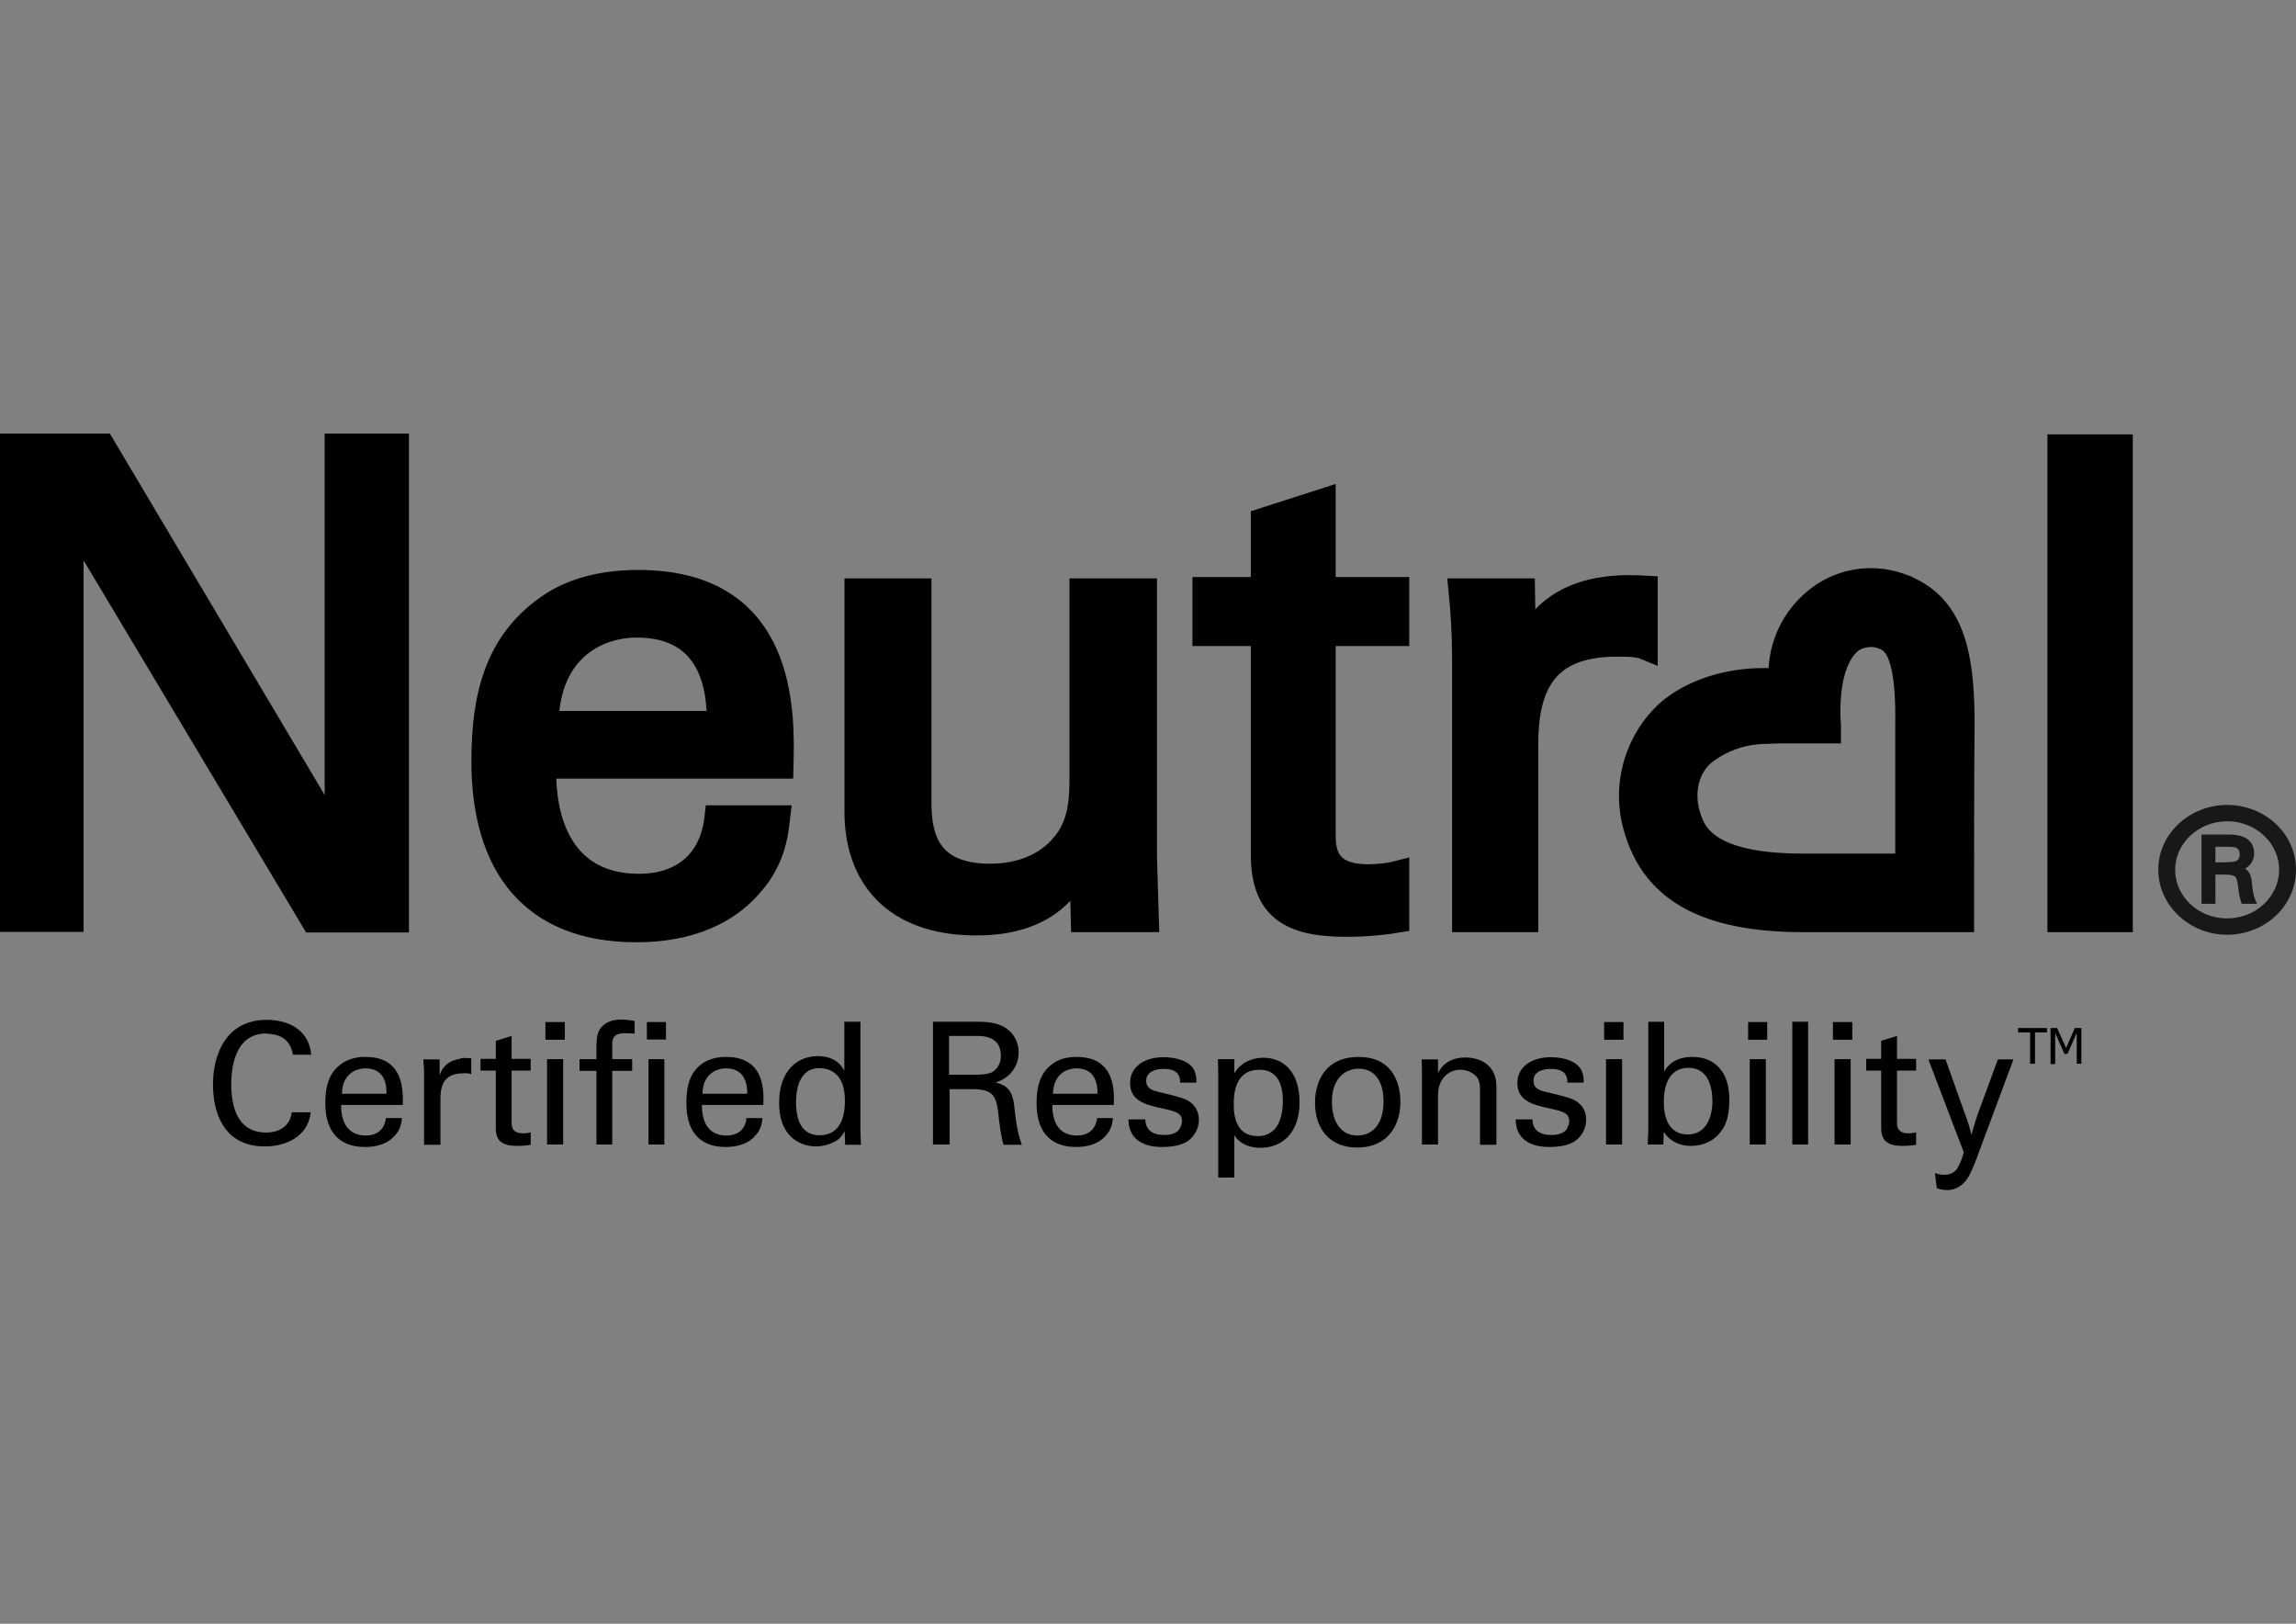 <svg xmlns="http://www.w3.org/2000/svg" width="841.9" height="595.3">
  <rect width="100%" height="100%" fill="#808080" stroke="none"/>
  <path fill="#1A171B" d="M816.6 338.4c-11.3 0-20.7-8.6-20.7-19.6 0-10.6 9.4-19.4 20.7-19.4 11.8 0 20.8 9 20.8 19.4 0 10.9-9.3 19.6-20.8 19.6zm0-41.6c-12.5 0-23.5 9.6-23.5 22S804 341 816.6 341c13 0 23.6-9.8 23.6-22.2 0-12.2-10.6-22-23.6-22z"/>
  <path fill="none" stroke="#1A171B" stroke-width="3.4" d="M816.6 338.4c-11.3 0-20.7-8.6-20.7-19.6 0-10.6 9.4-19.4 20.7-19.4 11.8 0 20.8 9 20.8 19.4 0 10.9-9.3 19.6-20.8 19.6zm0-41.6c-12.5 0-23.5 9.6-23.5 22S804 341 816.6 341c13 0 23.6-9.8 23.6-22.2 0-12.2-10.6-22-23.6-22z"/>
  <path fill="#1A171B" d="M817 317h-5.5v-7.4h5.6c1.9 0 5 0 5 3.7 0 3.6-3.3 3.6-5 3.6zm3.8 1.5c4.9-1.3 4.9-5 4.9-5.7 0-6-6.7-6-8.6-6h-9v23.7h3.4v-10.7h4.4c4.1 0 5.1.9 5.5 4.5.5 3.7.7 4.6 1.2 6.2h3.7c-1-2.3-1.2-4.5-1.5-7.5-.4-2.9-1.4-4-4-4.5z"/>
  <path fill="none" stroke="#1A171B" stroke-width="1.7" d="M817 317h-5.5v-7.4h5.6c1.9 0 5 0 5 3.7 0 3.6-3.3 3.6-5 3.6zm3.8 1.5c4.9-1.3 4.9-5 4.9-5.7 0-6-6.7-6-8.6-6h-9v23.7h3.4v-10.7h4.4c4.1 0 5.1.9 5.5 4.5.5 3.7.7 4.6 1.2 6.2h3.7c-1-2.3-1.2-4.5-1.5-7.5-.4-2.9-1.4-4-4-4.5z"/>
  <path d="M358 394h-10v-14.2h10c2.4 0 9 0 9 7.3 0 3.7-2.3 5.4-3.1 5.9-1.7 1-5.2 1-6 1zm7 2.8a11.2 11.2 0 008.5-11c0-3.5-1.6-7-5-9.1-3.3-2.1-8-2.1-10.4-2.1h-16v45h6.1v-20.3h7.9c7.5 0 9.1 1.9 9.9 8.4.4 3.5 1 9 2 12h6.7c-1.8-5-2.2-9-2.8-14.2-.6-5.6-2.6-7.6-6.9-8.7zM300.5 416.2c-7.1 0-8.6-6.5-8.6-12 0-2.1 0-12.6 8.6-12.6 3.4 0 5.7 1.6 7 3.2 1.2 1.7 2.3 4.2 2.3 8.7 0 2.5 0 12.7-9.3 12.7zm15-41.6h-5.9v18c-.7-1.4-3-5.4-9.7-5.4-7.4 0-14.2 5.2-14.2 17.1 0 13.8 9.3 16 13.5 16 2.1 0 5.2-.6 7.8-2.3 1.6-1.1 2.2-2.5 2.7-3.3l.2 5h5.8l-.2-5v-40zM402.4 401h-16.3c.2-7 4.8-9.3 8.6-9.3 7.2 0 7.8 6.2 7.7 9.2zm-7.6-13.5c-1.8 0-5.6.2-8.5 2.3-5 3.4-6.2 8.6-6.2 14.7 0 10 4.7 16 14.5 16 6.3 0 9.5-2.5 10.8-4.1 2.3-2.4 2.5-5 2.7-6.5h-5.8c-.6 4.5-3.6 6.4-7.4 6.4-6.5 0-9.1-4.8-9-11.2h22.5c.2-5.2.5-17.6-13.6-17.6zM220 377.3c-1 1.6-1.3 3.1-1.3 7.4v3.6h-6.2v4.3h6.2v27h5.8v-27h7.3v-4.3h-7.3v-5c0-2.1 0-4.5 4.7-4.5l3.5.1v-4.6c-1.3-.2-3.2-.5-4.9-.5-3.9 0-6.4 1.4-7.8 3.5zM97.6 379c8.7 0 9.5 6.2 9.8 7.7h6.7c-.9-10.2-9.9-12.8-16.2-12.8-16 0-19.8 14.2-19.8 23.7 0 8.8 3 22.7 19 22.7 7.7 0 15.9-3.6 16.8-12.5H107c-.2 1-.5 3-2.1 4.7-2 2-4.6 2.7-7.3 2.7-10.3 0-12.8-9.1-12.8-17.7 0-7.4 2-18.6 12.8-18.6zM237.2 374.7h7v6.4h-7zM200 374.7h7.1v6.5H200zM237.8 388.3h5.8v31.3h-5.8zM187.6 379.8l-5.8 1.8v6.6h-5.6v4.3h5.6v21c0 5 2.5 6.6 8 6.6 2 0 3.7-.2 4.8-.4v-4.6c-.5.2-1.6.4-2.8.4-4.2 0-4.2-2.7-4.2-4.2v-18.8h7v-4.3h-7v-8.4zM168.7 388.2c-2.6.3-6.3 1.8-7.5 6.2v-6h-6c.2 2 .3 4.2.3 6.3v25h6V403c0-5.4 1.5-9.5 8.5-9.5h1.7l1.1.3V388c-1-.1-2.3-.2-4 0zM141.7 401h-16.3c.1-7 4.8-9.3 8.6-9.3 7.2 0 7.8 6.2 7.7 9.2zm-7.6-13.5a15 15 0 00-8.6 2.3c-5 3.4-6.2 8.6-6.2 14.7 0 10 4.7 16 14.6 16 6.3 0 9.4-2.5 10.8-4.1 2.3-2.4 2.5-5 2.7-6.5h-5.9c-.5 4.5-3.6 6.4-7.4 6.4-6.4 0-9.1-4.8-9-11.2h22.6c.1-5.2.4-17.6-13.6-17.6zM200.6 388.3h5.9v31.3h-5.9zM274 401h-16.4c.1-7 4.8-9.3 8.6-9.3 7.2 0 7.8 6.2 7.8 9.2zm-7.7-13.5c-1.8 0-5.5.2-8.6 2.3-4.9 3.4-6 8.6-6 14.7 0 10 4.6 16 14.4 16 6.3 0 9.5-2.5 10.8-4.1 2.3-2.4 2.5-5 2.7-6.5h-5.9c-.4 4.5-3.5 6.4-7.3 6.4-6.5 0-9.1-4.8-9-11.2h22.5c.2-5.2.5-17.6-13.6-17.6zM672.7 388.3h5.9v31.3h-5.9zM641.6 388.3h5.9v31.3h-5.9zM657.2 374.6h5.8v45h-5.8zM618.9 415.9c-8.8 0-8.8-9.8-8.8-12 0-1.9 0-12.4 9-12.4 8.2 0 8.8 9 8.8 12.2 0 5-1.8 12.2-9 12.2zm1.6-28.4c-7.1 0-9.5 4-10.3 5.4v-18.3h-5.8V414l-.2 5.6h5.7l.2-4.7c.6 1 1.3 2 3 3.2 2.7 1.8 5.5 2 7 2 4.3 0 8.5-1.8 11-5.4 1.6-2 3-5.3 3-11.4 0-6.9-2.1-10-3.7-11.8-2.9-3.3-6.8-4-10-4zM695.6 379.8l-5.8 1.8v6.6h-5.5v4.3h5.5v21c0 5 2.6 6.6 8 6.6 2 0 3.7-.2 4.8-.4v-4.6c-.5.2-1.6.4-2.8.4-4.2 0-4.2-2.7-4.2-4.2v-18.8h7v-4.3h-7v-8.4zM588.2 374.7h7.1v6.5h-7.1zM672.1 374.7h7.1v6.5h-7.1zM641 374.7h7v6.5h-7zM497.8 416.3c-6.7 0-9.4-5.9-9.4-12.3 0-9.8 6-12.2 9.8-12.2 5.5 0 9.1 4.1 9.1 12 0 9.4-5 12.5-9.5 12.5zm.4-28.8c-12.3 0-16 9.1-16 16.8 0 9.2 5.1 16.4 15.5 16.4 10.7 0 15.8-7.6 15.8-16.8 0-6.6-2.8-16.4-15.3-16.4zM424.8 400.3c-1.6-.4-4.5-1-4.5-4 0-4.4 5.5-4.4 6.4-4.4 2.1 0 6.2.3 6 5h6c0-1.2 0-2.7-.8-4.5-1.8-3.7-7.3-4.8-11.3-4.8-7.2 0-12.2 3.7-12.2 9.4 0 6.6 5.5 8 12 9.4 4.7 1.1 7 1.6 7 4.7 0 1-.5 2.1-1 3-1.3 1.5-3.1 2-5.6 2-5.6 0-6.9-3.4-6.8-5.7h-6.2c0 7.5 5.8 10.1 12.2 10.1 3.3 0 6.6-.4 9.3-2a9.6 9.6 0 004.3-8c0-2-.7-4.2-2.4-5.8-1.9-1.8-3.8-2.3-12.4-4.4zM537.4 387.7c-7.2 0-9.4 4.4-10.1 5.7v-5h-6l.1 3.5v27.7h5.9v-18c0-6.3 4-9.4 8.2-9.4 2 0 4 .7 5.6 2.2 1.4 1.4 1.6 3.3 1.6 5.3v20h6v-21.3c0-9.7-8.5-10.7-11.3-10.7zM467.8 413.5a8 8 0 01-6.6 3c-8.2 0-8.8-7.8-8.8-11.6 0-2.8 0-12.7 9.4-12.7 6.9 0 8.6 5.8 8.6 11.5 0 2.2-.3 6.7-2.6 9.8zm-4.5-25.7c-2.5 0-7.7.7-10.7 5.7v-5.2h-6l.1 5.1v38.3h5.9v-15.5c1.7 2.7 5 4.6 9.6 4.6 7.5 0 14.3-5 14.3-16.7s-6.4-16.3-13.2-16.3zM566.8 400.3c-1.6-.4-4.5-1-4.5-4 0-4.4 5.5-4.4 6.4-4.4 2.1 0 6.2.3 6 5h6c0-1.2 0-2.7-.8-4.5-1.9-3.7-7.3-4.8-11.2-4.8-7.3 0-12.3 3.7-12.3 9.4 0 6.6 5.5 8 12 9.4 4.7 1.1 7 1.6 7 4.7 0 1-.5 2.1-1 3-1.3 1.5-3.1 2-5.6 2-5.7 0-7-3.4-6.8-5.7h-6.2c0 7.5 5.8 10.1 12.2 10.1 3.3 0 6.6-.4 9.3-2a9.6 9.6 0 004.3-8c0-2-.6-4.2-2.4-5.8-1.9-1.8-3.7-2.3-12.4-4.4zM588.9 388.3h5.9v31.3h-5.9zM145.6 163.3h-22.2v144l-85.6-144H4.3v174h22V189.7l88.4 147.8h30.9z"/>
  <path fill="none" stroke="#000" stroke-width="8.7" d="M145.6 163.3h-22.2v144l-85.6-144H4.3v174h22V189.7l88.4 147.8h30.9z"/>
  <path d="M263.5 265h-63c.5-26.7 18.4-35.6 33-35.6 28 0 30.2 24 30 35.7zM234 213.3c-7 0-21.4.8-33 9-19 13.2-23.8 33-23.8 56.8 0 38.4 18 62 56.1 62 24.4 0 36.4-10.1 41.7-16.2 8.7-9.4 9.7-19.3 10.4-25.3h-22.7c-1.9 17.4-13.7 25.1-28.4 25.1-24.8 0-35.2-18.6-34.7-43.6h87c.5-19.8 1.7-67.8-52.6-67.8z"/>
  <path fill="none" stroke="#000" stroke-width="8.7" d="M263.5 265h-63c.5-26.7 18.4-35.6 33-35.6 28 0 30.2 24 30 35.7zM234 213.3c-7 0-21.4.8-33 9-19 13.2-23.8 33-23.8 56.8 0 38.4 18 62 56.1 62 24.4 0 36.4-10.1 41.7-16.2 8.7-9.4 9.7-19.3 10.4-25.3h-22.7c-1.9 17.4-13.7 25.1-28.4 25.1-24.8 0-35.2-18.6-34.7-43.6h87c.5-19.8 1.7-67.8-52.6-67.8z"/>
  <path d="M419.9 314.7v-98.3h-23.4v68.4c0 6 0 15.4-5 22.7-6.6 9.6-17.2 13.5-28.5 13.5-23.2 0-25.8-15-25.8-26.8v-77.8H314v81.2c0 23.9 14 41 44 41 26 0 34.2-13.5 38.5-22l.5 20.8h23.6l-.7-22.7z"/>
  <path fill="none" stroke="#000" stroke-width="8.7" d="M419.9 314.7v-98.3h-23.4v68.4c0 6 0 15.4-5 22.7-6.6 9.6-17.2 13.5-28.5 13.5-23.2 0-25.8-15-25.8-26.8v-77.8H314v81.2c0 23.9 14 41 44 41 26 0 34.2-13.5 38.5-22l.5 20.8h23.6l-.7-22.7z"/>
  <path d="M463 313.2c0 19.8 10 25.9 30.6 25.9 8.2 0 14.7-.8 18.8-1.5V320c-1.9.5-6.2 1.2-10.8 1.2-16.2 0-16.2-10.1-16.2-16.1v-72.6h27v-16.6h-27v-32.5l-22.4 7.2v25.3h-21.4v16.6H463v80.7z"/>
  <path fill="none" stroke="#000" stroke-width="8.7" d="M463 313.2c0 19.8 10 25.9 30.6 25.9 8.2 0 14.7-.8 18.8-1.5V320c-1.9.5-6.2 1.2-10.8 1.2-16.2 0-16.2-10.1-16.2-16.1v-72.6h27v-16.6h-27v-32.5l-22.4 7.2v25.3h-21.4v16.6H463v80.7z"/>
  <path d="M592.7 236.4c2.6 0 4.8 0 6.5.2 1.7.2 3.1.5 4.3 1v-22.2c-3.8-.2-8.9-.5-15.6.5-10.1 1.4-24.6 7-29 23.8l-.4-23.3h-23c.8 8 1.3 16.4 1.3 24.6v96.4h22.9V273c0-20.7 6.2-36.6 33-36.6z"/>
  <path fill="none" stroke="#000" stroke-width="8.7" d="M592.7 236.4c2.6 0 4.8 0 6.5.2 1.7.2 3.1.5 4.3 1v-22.2c-3.8-.2-8.9-.5-15.6.5-10.1 1.4-24.6 7-29 23.8l-.4-23.3h-23c.8 8 1.3 16.4 1.3 24.6v96.4h22.9V273c0-20.7 6.2-36.6 33-36.6z"/>
  <path d="M755.1 163.6h22.6v173.8h-22.6z"/>
  <path fill="none" stroke="#000" stroke-width="8.7" d="M755.1 163.6h22.6v173.8h-22.6z"/>
  <path d="M744.4 390v-11.5H740v-1.6h10.6v1.6h-4.4V390zM763.2 390h-1.7v-11.3l-3.4 7.7H757l-3.4-7.7v11.4h-1.7v-13.2h2.4l3.3 7.3 3.2-7.3h2.4zM710.2 435.6l-.7-5.5c1.3.4 2.4.6 3.3.6 1.3 0 2.3-.3 3.1-.7a5 5 0 001.9-1.8 26.6 26.6 0 002.3-5.7l-13-34.1h6.3l7 19.7c1 2.5 1.8 5.1 2.5 8 .7-2.7 1.5-5.3 2.4-7.9l7.3-19.8h5.7L725.4 423a65.3 65.3 0 01-3.2 7.7c-1 2-2.3 3.3-3.6 4.2a8.2 8.2 0 01-4.7 1.4 12 12 0 01-3.7-.7z"/>
  <path fill="#FFF" d="M652 268.2h1-1z"/>
  <path fill="none" stroke="#FFF" stroke-width="7.2" d="M652 268.2v0h1-1z"/>
  <path fill="#FFF" d="M670.7 255.2v0z"/>
  <path fill="none" stroke="#FFF" stroke-width="7.2" d="M670.7 255.2v0h0z"/>
  <path d="M699.2 317.3h-38c-36.2 0-40.1-12.3-42-18.3-2-6.2-1.9-16 5.3-22.5a37 37 0 0122.3-8.1l5.1-.2h18.8v-2.5c-.3-2.9-.3-6.4 0-10.2v-.3c.6-7.2 2.5-14.9 7.2-19.3l.2-.2c2.7-2.6 8-3.6 11.8-2.2 3.9 1.4 9.8 3.6 9.4 32v51.8zM697 214.6a31.9 31.9 0 00-32.5 6.4 35 35 0 00-11.6 28.6c-16-1.6-32.2 3-42 12a41.9 41.9 0 00-10.7 43.6c7 22 26.5 32.2 61.2 32.2h58.1s0-55.3.2-71.6c0-25.7-3.4-44.2-22.7-51.2z"/>
  <path fill="none" stroke="#000" stroke-width="8.7" d="M699.2 317.3h-38c-36.2 0-40.1-12.3-42-18.3-2-6.2-1.9-16 5.3-22.5a37 37 0 0122.3-8.1l5.1-.2v0h18.8v-2.5c-.3-2.9-.3-6.4 0-10.2v-.3h0c.6-7.2 2.5-14.9 7.2-19.3l.2-.2c2.7-2.6 8-3.6 11.8-2.2 3.9 1.4 9.8 3.6 9.4 32v51.8zM697 214.6a31.9 31.9 0 00-32.5 6.4 35 35 0 00-11.6 28.6c-16-1.6-32.2 3-42 12a41.9 41.9 0 00-10.7 43.6c7 22 26.5 32.2 61.2 32.2h58.1s0-55.3.2-71.6c0-25.7-3.4-44.2-22.7-51.2z"/>
</svg>
